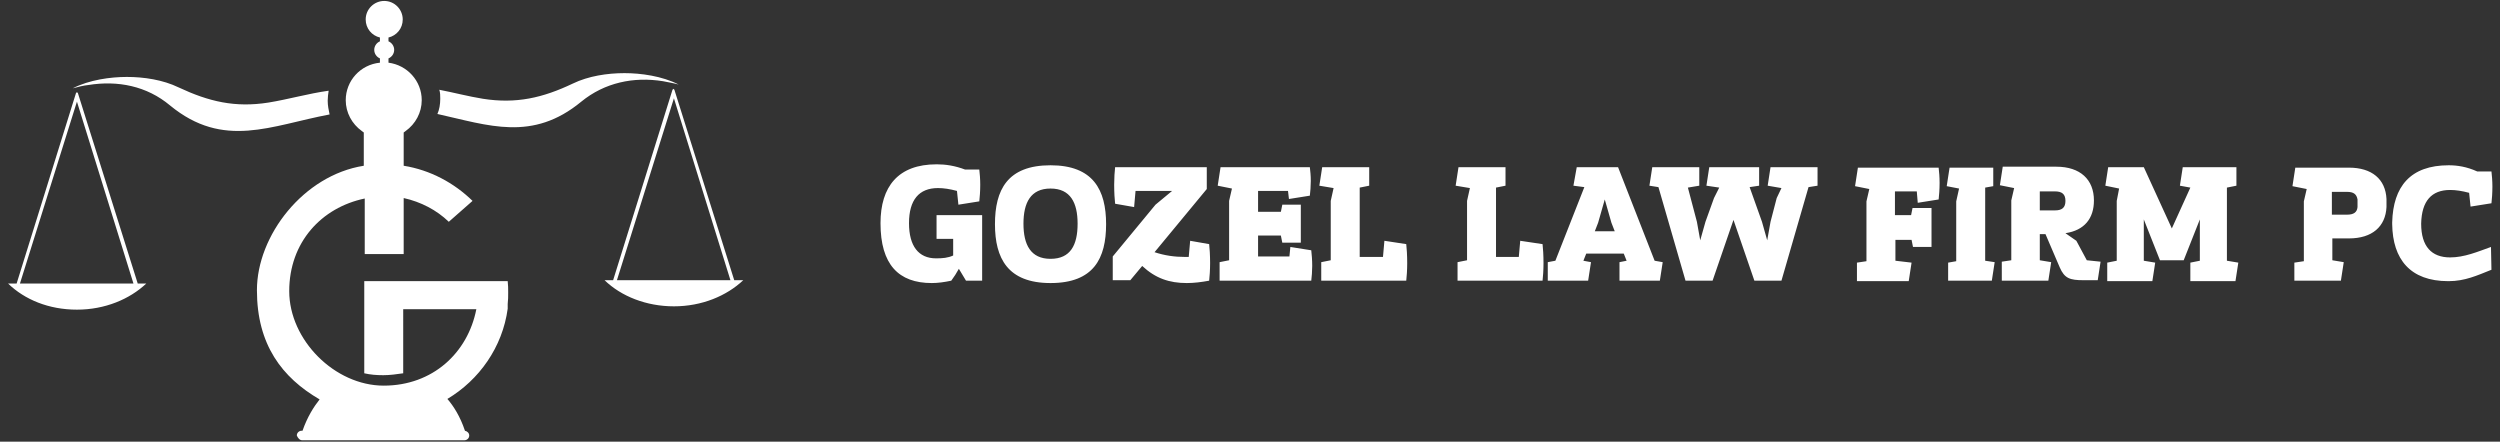 <?xml version="1.0" encoding="utf-8"?>
<!-- Generator: Adobe Illustrator 28.3.0, SVG Export Plug-In . SVG Version: 6.00 Build 0)  -->
<svg version="1.1" id="katman_1" xmlns="http://www.w3.org/2000/svg" xmlns:xlink="http://www.w3.org/1999/xlink" x="0px" y="0px"
	 viewBox="0 0 526.4 93" style="enable-background:new 0 0 526.4 93;" xml:space="preserve">
<rect x="0" y="0" width="526.4" height="93" fill="#333333" stroke="none"/>
<style type="text/css">
	.st0{fill-rule:evenodd;clip-rule:evenodd;fill:#FFFFFF;}
	.st1{clip-path:url(#SVGID_00000042733974127215613780000014942771376584613052_);}
	.st2{clip-path:url(#SVGID_00000002373940962536821230000012942727468586619283_);}
</style>
<path class="st0" d="M291.5,50.7l-0.3,3.4h-4.9V39.5l2-0.4v-3.9h-9.9l-0.6,3.9l3,0.5l-0.6,2.7v12.5l-2,0.4v3.9h17.9
	c0.1-0.8,0.2-2.3,0.2-3.7c0-1.6-0.1-3.2-0.2-4L291.5,50.7z M256.8,55.2v3.9h19.3c0.1-0.8,0.2-2,0.2-3.1c0-1.2-0.1-2.5-0.2-3.3
	l-4.4-0.7l-0.2,2h-6.6v-4.4h4.8l0.3,1.5h3.9v-8h-3.9l-0.3,1.5h-4.8v-4.4h6.3l0.2,1.7l4.4-0.7c0.1-0.8,0.2-2,0.2-3.1
	c0-1.1-0.1-2.1-0.2-2.9H257l-0.6,3.9l3,0.6l-0.6,2.6v12.5L256.8,55.2z M221.2,54.5c-4.2,0-5.7-3-5.7-7.4c0-4.4,1.5-7.4,5.7-7.4
	c4.2,0,5.7,3,5.7,7.4C226.9,51.6,225.4,54.5,221.2,54.5z M221.2,59.6c9.1,0,11.7-5.2,11.7-12.4s-2.7-12.4-11.7-12.4
	c-9.1,0-11.7,5.2-11.7,12.4S212.2,59.6,221.2,59.6z M360.9,41.7l-1.8,5l-1.1,3.9l-0.7-3.9l-1.9-7.2l2.4-0.4v-3.9h-9.9l-0.6,3.9
	l1.9,0.3l5.7,19.7h5.7l4.4-12.8l4.4,12.8h5.7l5.7-19.7l1.9-0.3v-3.9h-9.9l-0.6,3.9l2.9,0.5l-1,2.1l-1.3,5l-0.7,3.9l-1.1-3.9
	l-2.6-7.3l2-0.3v-3.9h-10.5l-0.6,3.9l2.7,0.4L360.9,41.7z M339.3,46.9l0.7,1.8h-4.2l0.7-1.8l1.4-4.9L339.3,46.9z M332,35.2l-0.7,3.9
	l2.3,0.3l-6.1,15.5l-1.6,0.3v3.9h8.5l0.6-3.9l-1.6-0.3l0.6-1.5h7.9l0.6,1.5l-1.5,0.3v3.9h8.5l0.6-3.9l-1.7-0.3l-7.7-19.7H332z
	 M320.1,50.7l-0.3,3.4H315V39.5l2-0.4v-3.9h-9.9l-0.6,3.9l3,0.5l-0.6,2.7v12.5l-2,0.4v3.9h17.9c0.1-0.8,0.2-2.3,0.2-3.7
	c0-1.6-0.1-3.2-0.2-4L320.1,50.7z M470.9,39.1v-3.9h-11.3l-0.6,3.9l2.2,0.4l-3.9,8.6l-5.9-12.9h-7.5l-0.6,3.9l2.9,0.6l-0.5,2.6v12.6
	l-2,0.4v3.9h9.5l0.6-3.9l-2.4-0.4v-8.7l3.4,8.6h5l3.4-8.6v8.7l-2,0.4v3.9h9.5l0.6-3.9l-2.4-0.4V39.5L470.9,39.1z M432.7,40.3
	c1.5,0,2.2,0.6,2.2,2c0,1.4-0.7,2-2.2,2h-3.2v-4H432.7z M421.4,59.1h9.9l0.6-3.9l-2.4-0.4v-5.5h1.2l3,7c1,2.3,2.1,2.7,5,2.7h3
	l0.6-3.9l-2.9-0.3l-2.2-4.1l-2.3-1.6c4-0.6,6-3.1,6-6.9c0-4.4-2.9-7.1-7.9-7.1h-11.3l-0.6,3.9l3,0.6l-0.6,2.6v12.6l-2,0.3V59.1z
	 M410.2,59.1h9.2l0.6-3.9l-2-0.3V39.5l1.7-0.3v-3.9h-9.2l-0.6,3.9l2.6,0.5l-0.6,2.7v12.6l-1.7,0.3V59.1z M406.6,43.8h-3.9l-0.3,1.5
	h-3.4v-5h4.6l0.2,2.4l4.4-0.7c0.1-0.8,0.2-2.2,0.2-3.5c0-1.2-0.1-2.4-0.2-3.2h-17l-0.6,3.9l3,0.6l-0.6,2.6v12.6l-2,0.3v3.9h10.9
	l0.6-3.9l-3.4-0.4v-4.4h3.4l0.3,1.5h3.9V43.8z M496.4,43.6c-0.1,1.1-0.8,1.6-2.2,1.6h-3.2v-0.8v-2.4v-1.6h3.2c1.4,0,2,0.5,2.2,1.6
	V43.6z M483,59.1h9.9l0.6-3.9l-2.4-0.4v0v-4.6h3.5c4.9,0,7.7-2.5,7.9-6.6v-1.7c-0.2-4.2-3.1-6.6-7.9-6.6h-11.3l-0.6,3.9l3,0.6
	l-0.6,2.6v12.6l-2,0.3V59.1z M515.6,34.8L515.6,34.8c-8.1,0-11.7,4.5-11.9,12h0l0,0.2l0,0.2h0c0.1,7.4,3.8,12,11.8,12h0.1
	c3.4,0,6-1.2,9-2.4l-0.1-4.8c-2.8,1-5.6,2.2-8.6,2.2c-3.9,0-6.1-2.3-6.1-7.1v0c0.1-4.8,2.2-7.1,6.1-7.1c1.2,0,2.5,0.2,4,0.6l0.3,2.9
	l4.4-0.7c0.1-0.8,0.2-2.2,0.2-3.5c0-1.2-0.1-2.4-0.2-3.2h-3C519.4,35.1,517.4,34.8,515.6,34.8z M249.9,59.6L249.9,59.6
	c1.5,0,3.1-0.2,4.7-0.5c0.1-0.8,0.2-2.3,0.2-3.7c0-1.6-0.1-3.2-0.2-4l-4-0.7l-0.3,3.4h-0.8c-2.2,0-4.3-0.3-6.4-1l11-13.3v-4.6h-19.3
	c-0.1,0.8-0.2,2.3-0.2,3.7c0,1.6,0.1,3.2,0.2,4l4,0.7l0.3-3.4h7.7l-3.5,2.9l-9,10.9v5h3.7l2.5-3C243.3,58.6,246.2,59.6,249.9,59.6z
	 M196.2,59.6L196.2,59.6c1.3,0,2.7-0.2,4.1-0.5c0.6-0.8,1.1-1.6,1.6-2.5l1.5,2.5h3.4V45.3h-9.6v5h3.5v3.5c-1.1,0.5-2.2,0.6-3.6,0.6
	c-3.7,0-5.7-2.6-5.7-7.4c0-4.9,2.1-7.4,6.1-7.4c1.2,0,2.5,0.2,4,0.6l0.3,2.9l4.4-0.7c0.1-0.8,0.2-2.2,0.2-3.5c0-1.2-0.1-2.4-0.2-3.2
	h-3c-2.1-0.8-4.1-1.1-5.9-1.1h-0.1c-8.1,0-11.8,4.7-11.8,12.4C185.4,55.7,189.2,59.6,196.2,59.6z"/>
<path class="st0" d="M69.2,19.1c-4.3,0.6-8.4,1.8-12.7,2.5c-7,1.1-12.5-0.2-18.9-3.2c-3.3-1.6-7.3-2.2-10.9-2.2
	c-3.4,0-7.9,0.6-11.4,2.4c1.1-0.3,2.3-0.6,3.3-0.7c6.2-1,12.3,0.2,17.2,4.3c11.3,9.3,21.3,4.2,33.6,1.9c-0.2-0.9-0.4-1.9-0.4-2.9
	C69,20.5,69.1,19.8,69.2,19.1 M92.1,24c10.8,2.4,20,5.9,30.3-2.6c4.9-4,11-5.3,17.2-4.3c1,0.2,2.2,0.4,3.3,0.7
	c-3.5-1.8-8-2.4-11.4-2.4c-3.6,0-7.6,0.6-10.9,2.2c-6.3,3-11.9,4.3-18.9,3.2c-3.1-0.5-6.1-1.3-9.2-1.9c0.2,0.6,0.2,1.3,0.2,1.9
	C92.7,22,92.5,23.1,92.1,24z M141.9,20.7l-12,38.3h23.9L141.9,20.7z M156.5,59c-3.5,3.3-8.7,5.5-14.6,5.5c-5.8,0-11.1-2.1-14.6-5.5
	h1.8l12.5-40.1l0.2-0.2l0.2,0.2L154.6,59H156.5z M16.2,21.4l-12,38.3h23.9L16.2,21.4z M30.8,59.7c-3.5,3.3-8.7,5.5-14.6,5.5
	S5.2,63.1,1.7,59.7h1.8L16,19.6l0.2-0.2l0.2,0.2L29,59.7H30.8z M63.6,92.7h34.2c0.5,0,1-0.4,1-1c0-0.5-0.4-0.9-0.9-1l0,0
	c-1-3-2.4-5.2-3.7-6.7c6.7-4,11.6-10.9,12.7-19l0,0l0-0.2l0,0l0,0l0,0l0,0l0-0.2l0,0l0,0l0,0l0-0.3l0,0l0,0l0-0.2l0,0l0,0l0,0l0-0.1
	v0c0.1-0.8,0.1-1.6,0.1-2.4c0-0.8,0-1.6-0.1-2.4l0,0l0,0l0,0l0,0l0,0l0,0v0l0,0l0,0l0,0v0l0,0l0,0l0,0l0,0l0,0l0,0l0,0l0,0l0,0l0,0
	v0l0,0l0,0l0,0l0,0l0,0l0,0l0,0l0,0l0,0l0,0v0l0,0l0,0l0,0l0,0l0,0l0,0l0,0l0,0l0,0l0,0l0,0l0,0l0,0l0,0l0,0l0,0l0,0l0,0l0,0l0,0
	l0,0l0,0l0,0l0,0l0,0l0,0l0,0l0,0l0,0l0,0l0,0l0,0v0l0,0l0,0l0,0l0,0l0,0l0,0l0,0l0,0l0,0l0,0l0,0l0,0l0,0l0,0l0,0l0,0l0,0l0,0l0,0
	l0,0h-6.7H76.7v5.2v2.5v11.7c1.3,0.3,2.6,0.4,4,0.4c1.4,0,2.8-0.2,4.2-0.4V65.1h15.4c-1.8,9.2-9.2,16.1-19.5,16.1
	c-10.3,0-19.9-9.6-19.9-19.9c0-10.3,6.8-17.6,15.9-19.5v11.7h0h8.2V41.7c3.6,0.8,6.9,2.5,9.5,5l5-4.4c-3.9-3.8-8.9-6.5-14.5-7.4v-7
	l0.4-0.3c2.1-1.5,3.4-3.9,3.4-6.5c0-4.1-3.1-7.4-7-7.9v-0.9c0.7-0.3,1.2-1,1.2-1.8c0-0.8-0.5-1.5-1.2-1.8V7.9c1.7-0.4,3-1.9,3-3.8
	c0-2.1-1.7-3.9-3.9-3.9c-2.1,0-3.9,1.7-3.9,3.9c0,1.9,1.3,3.4,3,3.8v0.8c-0.7,0.3-1.2,1-1.2,1.8c0,0.8,0.5,1.5,1.2,1.8v0.9
	c-4.1,0.4-7.2,3.8-7.2,7.9c0,2.6,1.3,5,3.4,6.5l0.4,0.3v7c-12.7,2-22.5,14.7-22.5,26.2c0,11.5,5.3,18.4,13.2,23
	c-1.2,1.5-2.6,3.7-3.6,6.6h-0.2c-0.5,0-1,0.4-1,1C62.7,92.2,63.1,92.7,63.6,92.7z"/>
</svg>
